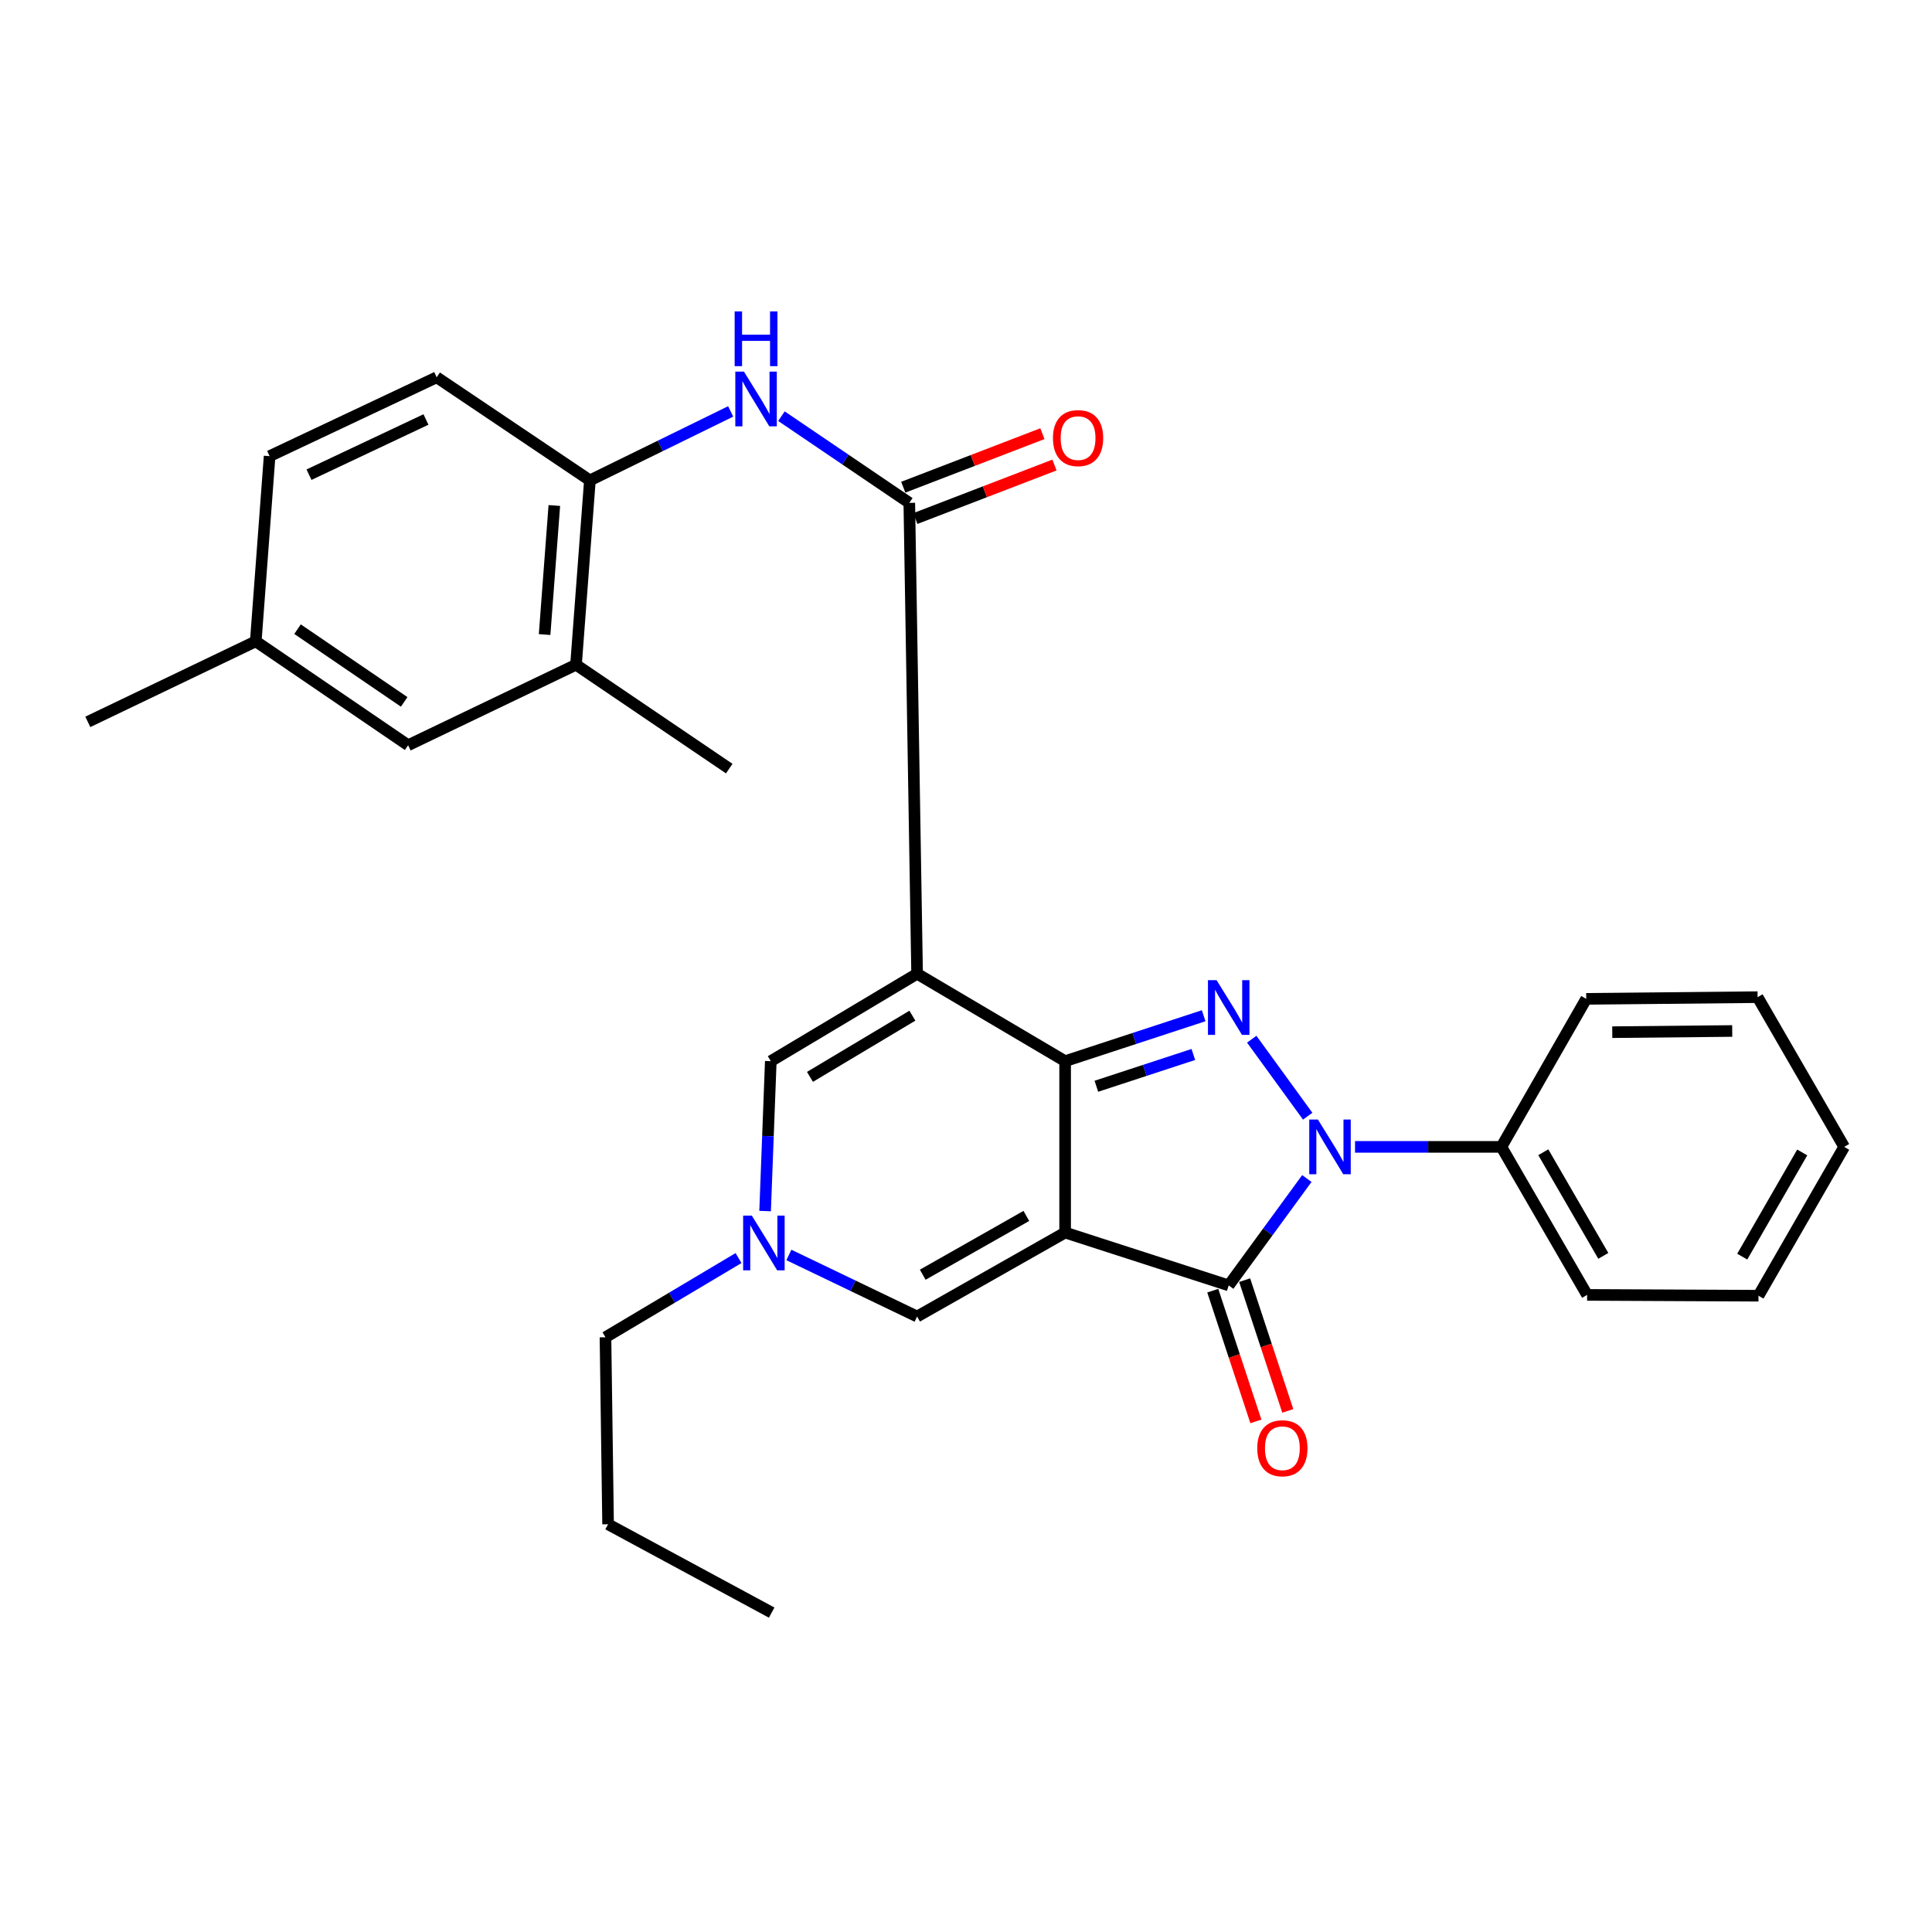<?xml version='1.0' encoding='iso-8859-1'?>
<svg version='1.1' baseProfile='full'
              xmlns='http://www.w3.org/2000/svg'
                      xmlns:rdkit='http://www.rdkit.org/xml'
                      xmlns:xlink='http://www.w3.org/1999/xlink'
                  xml:space='preserve'
width='1000px' height='1000px' viewBox='0 0 1000 1000'>
<!-- END OF HEADER -->
<rect style='opacity:1.0;fill:#FFFFFF;stroke:none' width='1000' height='1000' x='0' y='0'> </rect>
<path class='bond-0' d='M 551.307,637.965 L 551.307,549.258' style='fill:none;fill-rule:evenodd;stroke:#000000;stroke-width:6px;stroke-linecap:butt;stroke-linejoin:miter;stroke-opacity:1' />
<path class='bond-4' d='M 551.307,637.965 L 635.977,665.323' style='fill:none;fill-rule:evenodd;stroke:#000000;stroke-width:6px;stroke-linecap:butt;stroke-linejoin:miter;stroke-opacity:1' />
<path class='bond-6' d='M 551.307,637.965 L 474.69,681.43' style='fill:none;fill-rule:evenodd;stroke:#000000;stroke-width:6px;stroke-linecap:butt;stroke-linejoin:miter;stroke-opacity:1' />
<path class='bond-6' d='M 531.237,629.366 L 477.605,659.792' style='fill:none;fill-rule:evenodd;stroke:#000000;stroke-width:6px;stroke-linecap:butt;stroke-linejoin:miter;stroke-opacity:1' />
<path class='bond-1' d='M 551.307,549.258 L 474.69,504.006' style='fill:none;fill-rule:evenodd;stroke:#000000;stroke-width:6px;stroke-linecap:butt;stroke-linejoin:miter;stroke-opacity:1' />
<path class='bond-2' d='M 551.307,549.258 L 587.158,537.502' style='fill:none;fill-rule:evenodd;stroke:#000000;stroke-width:6px;stroke-linecap:butt;stroke-linejoin:miter;stroke-opacity:1' />
<path class='bond-2' d='M 587.158,537.502 L 623.01,525.747' style='fill:none;fill-rule:evenodd;stroke:#0000FF;stroke-width:6px;stroke-linecap:butt;stroke-linejoin:miter;stroke-opacity:1' />
<path class='bond-2' d='M 567.478,562.248 L 592.574,554.019' style='fill:none;fill-rule:evenodd;stroke:#000000;stroke-width:6px;stroke-linecap:butt;stroke-linejoin:miter;stroke-opacity:1' />
<path class='bond-2' d='M 592.574,554.019 L 617.67,545.79' style='fill:none;fill-rule:evenodd;stroke:#0000FF;stroke-width:6px;stroke-linecap:butt;stroke-linejoin:miter;stroke-opacity:1' />
<path class='bond-5' d='M 474.69,504.006 L 470.653,260.288' style='fill:none;fill-rule:evenodd;stroke:#000000;stroke-width:6px;stroke-linecap:butt;stroke-linejoin:miter;stroke-opacity:1' />
<path class='bond-30' d='M 474.69,504.006 L 398.961,549.258' style='fill:none;fill-rule:evenodd;stroke:#000000;stroke-width:6px;stroke-linecap:butt;stroke-linejoin:miter;stroke-opacity:1' />
<path class='bond-30' d='M 472.246,525.715 L 419.236,557.391' style='fill:none;fill-rule:evenodd;stroke:#000000;stroke-width:6px;stroke-linecap:butt;stroke-linejoin:miter;stroke-opacity:1' />
<path class='bond-29' d='M 647.89,537.884 L 676.859,577.738' style='fill:none;fill-rule:evenodd;stroke:#0000FF;stroke-width:6px;stroke-linecap:butt;stroke-linejoin:miter;stroke-opacity:1' />
<path class='bond-3' d='M 676.427,610.002 L 656.202,637.662' style='fill:none;fill-rule:evenodd;stroke:#0000FF;stroke-width:6px;stroke-linecap:butt;stroke-linejoin:miter;stroke-opacity:1' />
<path class='bond-3' d='M 656.202,637.662 L 635.977,665.323' style='fill:none;fill-rule:evenodd;stroke:#000000;stroke-width:6px;stroke-linecap:butt;stroke-linejoin:miter;stroke-opacity:1' />
<path class='bond-12' d='M 701.362,593.621 L 739.237,593.621' style='fill:none;fill-rule:evenodd;stroke:#0000FF;stroke-width:6px;stroke-linecap:butt;stroke-linejoin:miter;stroke-opacity:1' />
<path class='bond-12' d='M 739.237,593.621 L 777.111,593.621' style='fill:none;fill-rule:evenodd;stroke:#000000;stroke-width:6px;stroke-linecap:butt;stroke-linejoin:miter;stroke-opacity:1' />
<path class='bond-13' d='M 627.724,668.045 L 638.883,701.88' style='fill:none;fill-rule:evenodd;stroke:#000000;stroke-width:6px;stroke-linecap:butt;stroke-linejoin:miter;stroke-opacity:1' />
<path class='bond-13' d='M 638.883,701.88 L 650.042,735.716' style='fill:none;fill-rule:evenodd;stroke:#FF0000;stroke-width:6px;stroke-linecap:butt;stroke-linejoin:miter;stroke-opacity:1' />
<path class='bond-13' d='M 644.231,662.601 L 655.391,696.436' style='fill:none;fill-rule:evenodd;stroke:#000000;stroke-width:6px;stroke-linecap:butt;stroke-linejoin:miter;stroke-opacity:1' />
<path class='bond-13' d='M 655.391,696.436 L 666.55,730.271' style='fill:none;fill-rule:evenodd;stroke:#FF0000;stroke-width:6px;stroke-linecap:butt;stroke-linejoin:miter;stroke-opacity:1' />
<path class='bond-9' d='M 470.653,260.288 L 437.56,237.851' style='fill:none;fill-rule:evenodd;stroke:#000000;stroke-width:6px;stroke-linecap:butt;stroke-linejoin:miter;stroke-opacity:1' />
<path class='bond-9' d='M 437.56,237.851 L 404.468,215.415' style='fill:none;fill-rule:evenodd;stroke:#0000FF;stroke-width:6px;stroke-linecap:butt;stroke-linejoin:miter;stroke-opacity:1' />
<path class='bond-14' d='M 473.774,268.399 L 509.781,254.547' style='fill:none;fill-rule:evenodd;stroke:#000000;stroke-width:6px;stroke-linecap:butt;stroke-linejoin:miter;stroke-opacity:1' />
<path class='bond-14' d='M 509.781,254.547 L 545.789,240.695' style='fill:none;fill-rule:evenodd;stroke:#FF0000;stroke-width:6px;stroke-linecap:butt;stroke-linejoin:miter;stroke-opacity:1' />
<path class='bond-14' d='M 467.532,252.176 L 503.54,238.324' style='fill:none;fill-rule:evenodd;stroke:#000000;stroke-width:6px;stroke-linecap:butt;stroke-linejoin:miter;stroke-opacity:1' />
<path class='bond-14' d='M 503.54,238.324 L 539.548,224.472' style='fill:none;fill-rule:evenodd;stroke:#FF0000;stroke-width:6px;stroke-linecap:butt;stroke-linejoin:miter;stroke-opacity:1' />
<path class='bond-8' d='M 474.69,681.43 L 441.508,665.498' style='fill:none;fill-rule:evenodd;stroke:#000000;stroke-width:6px;stroke-linecap:butt;stroke-linejoin:miter;stroke-opacity:1' />
<path class='bond-8' d='M 441.508,665.498 L 408.327,649.566' style='fill:none;fill-rule:evenodd;stroke:#0000FF;stroke-width:6px;stroke-linecap:butt;stroke-linejoin:miter;stroke-opacity:1' />
<path class='bond-7' d='M 398.961,549.258 L 397.488,588.049' style='fill:none;fill-rule:evenodd;stroke:#000000;stroke-width:6px;stroke-linecap:butt;stroke-linejoin:miter;stroke-opacity:1' />
<path class='bond-7' d='M 397.488,588.049 L 396.015,626.839' style='fill:none;fill-rule:evenodd;stroke:#0000FF;stroke-width:6px;stroke-linecap:butt;stroke-linejoin:miter;stroke-opacity:1' />
<path class='bond-19' d='M 382.262,651.168 L 347.827,671.668' style='fill:none;fill-rule:evenodd;stroke:#0000FF;stroke-width:6px;stroke-linecap:butt;stroke-linejoin:miter;stroke-opacity:1' />
<path class='bond-19' d='M 347.827,671.668 L 313.392,692.169' style='fill:none;fill-rule:evenodd;stroke:#000000;stroke-width:6px;stroke-linecap:butt;stroke-linejoin:miter;stroke-opacity:1' />
<path class='bond-10' d='M 378.198,212.943 L 341.763,230.793' style='fill:none;fill-rule:evenodd;stroke:#0000FF;stroke-width:6px;stroke-linecap:butt;stroke-linejoin:miter;stroke-opacity:1' />
<path class='bond-10' d='M 341.763,230.793 L 305.329,248.642' style='fill:none;fill-rule:evenodd;stroke:#000000;stroke-width:6px;stroke-linecap:butt;stroke-linejoin:miter;stroke-opacity:1' />
<path class='bond-11' d='M 305.329,248.642 L 298.144,344.06' style='fill:none;fill-rule:evenodd;stroke:#000000;stroke-width:6px;stroke-linecap:butt;stroke-linejoin:miter;stroke-opacity:1' />
<path class='bond-11' d='M 286.918,261.649 L 281.888,328.443' style='fill:none;fill-rule:evenodd;stroke:#000000;stroke-width:6px;stroke-linecap:butt;stroke-linejoin:miter;stroke-opacity:1' />
<path class='bond-16' d='M 305.329,248.642 L 226.027,195.288' style='fill:none;fill-rule:evenodd;stroke:#000000;stroke-width:6px;stroke-linecap:butt;stroke-linejoin:miter;stroke-opacity:1' />
<path class='bond-15' d='M 298.144,344.06 L 211.242,385.73' style='fill:none;fill-rule:evenodd;stroke:#000000;stroke-width:6px;stroke-linecap:butt;stroke-linejoin:miter;stroke-opacity:1' />
<path class='bond-20' d='M 298.144,344.06 L 377.455,397.829' style='fill:none;fill-rule:evenodd;stroke:#000000;stroke-width:6px;stroke-linecap:butt;stroke-linejoin:miter;stroke-opacity:1' />
<path class='bond-21' d='M 777.111,593.621 L 821.484,670.238' style='fill:none;fill-rule:evenodd;stroke:#000000;stroke-width:6px;stroke-linecap:butt;stroke-linejoin:miter;stroke-opacity:1' />
<path class='bond-21' d='M 798.809,596.402 L 829.87,650.034' style='fill:none;fill-rule:evenodd;stroke:#000000;stroke-width:6px;stroke-linecap:butt;stroke-linejoin:miter;stroke-opacity:1' />
<path class='bond-22' d='M 777.111,593.621 L 821.031,517.004' style='fill:none;fill-rule:evenodd;stroke:#000000;stroke-width:6px;stroke-linecap:butt;stroke-linejoin:miter;stroke-opacity:1' />
<path class='bond-32' d='M 211.242,385.73 L 132.385,331.951' style='fill:none;fill-rule:evenodd;stroke:#000000;stroke-width:6px;stroke-linecap:butt;stroke-linejoin:miter;stroke-opacity:1' />
<path class='bond-32' d='M 209.207,363.302 L 154.007,325.657' style='fill:none;fill-rule:evenodd;stroke:#000000;stroke-width:6px;stroke-linecap:butt;stroke-linejoin:miter;stroke-opacity:1' />
<path class='bond-18' d='M 226.027,195.288 L 139.55,236.097' style='fill:none;fill-rule:evenodd;stroke:#000000;stroke-width:6px;stroke-linecap:butt;stroke-linejoin:miter;stroke-opacity:1' />
<path class='bond-18' d='M 220.474,217.129 L 159.94,245.696' style='fill:none;fill-rule:evenodd;stroke:#000000;stroke-width:6px;stroke-linecap:butt;stroke-linejoin:miter;stroke-opacity:1' />
<path class='bond-17' d='M 132.385,331.951 L 139.55,236.097' style='fill:none;fill-rule:evenodd;stroke:#000000;stroke-width:6px;stroke-linecap:butt;stroke-linejoin:miter;stroke-opacity:1' />
<path class='bond-23' d='M 132.385,331.951 L 45.455,373.639' style='fill:none;fill-rule:evenodd;stroke:#000000;stroke-width:6px;stroke-linecap:butt;stroke-linejoin:miter;stroke-opacity:1' />
<path class='bond-24' d='M 313.392,692.169 L 314.744,788.959' style='fill:none;fill-rule:evenodd;stroke:#000000;stroke-width:6px;stroke-linecap:butt;stroke-linejoin:miter;stroke-opacity:1' />
<path class='bond-26' d='M 821.484,670.238 L 910.192,670.663' style='fill:none;fill-rule:evenodd;stroke:#000000;stroke-width:6px;stroke-linecap:butt;stroke-linejoin:miter;stroke-opacity:1' />
<path class='bond-27' d='M 821.031,517.004 L 909.728,516.125' style='fill:none;fill-rule:evenodd;stroke:#000000;stroke-width:6px;stroke-linecap:butt;stroke-linejoin:miter;stroke-opacity:1' />
<path class='bond-27' d='M 834.507,534.254 L 896.596,533.638' style='fill:none;fill-rule:evenodd;stroke:#000000;stroke-width:6px;stroke-linecap:butt;stroke-linejoin:miter;stroke-opacity:1' />
<path class='bond-25' d='M 314.744,788.959 L 399.415,834.684' style='fill:none;fill-rule:evenodd;stroke:#000000;stroke-width:6px;stroke-linecap:butt;stroke-linejoin:miter;stroke-opacity:1' />
<path class='bond-31' d='M 910.192,670.663 L 954.545,593.621' style='fill:none;fill-rule:evenodd;stroke:#000000;stroke-width:6px;stroke-linecap:butt;stroke-linejoin:miter;stroke-opacity:1' />
<path class='bond-31' d='M 901.781,650.434 L 932.828,596.505' style='fill:none;fill-rule:evenodd;stroke:#000000;stroke-width:6px;stroke-linecap:butt;stroke-linejoin:miter;stroke-opacity:1' />
<path class='bond-28' d='M 909.728,516.125 L 954.545,593.621' style='fill:none;fill-rule:evenodd;stroke:#000000;stroke-width:6px;stroke-linecap:butt;stroke-linejoin:miter;stroke-opacity:1' />
<path  class='atom-3' d='M 629.717 507.334
L 638.997 522.334
Q 639.917 523.814, 641.397 526.494
Q 642.877 529.174, 642.957 529.334
L 642.957 507.334
L 646.717 507.334
L 646.717 535.654
L 642.837 535.654
L 632.877 519.254
Q 631.717 517.334, 630.477 515.134
Q 629.277 512.934, 628.917 512.254
L 628.917 535.654
L 625.237 535.654
L 625.237 507.334
L 629.717 507.334
' fill='#0000FF'/>
<path  class='atom-4' d='M 682.144 579.461
L 691.424 594.461
Q 692.344 595.941, 693.824 598.621
Q 695.304 601.301, 695.384 601.461
L 695.384 579.461
L 699.144 579.461
L 699.144 607.781
L 695.264 607.781
L 685.304 591.381
Q 684.144 589.461, 682.904 587.261
Q 681.704 585.061, 681.344 584.381
L 681.344 607.781
L 677.664 607.781
L 677.664 579.461
L 682.144 579.461
' fill='#0000FF'/>
<path  class='atom-9' d='M 389.128 629.194
L 398.408 644.194
Q 399.328 645.674, 400.808 648.354
Q 402.288 651.034, 402.368 651.194
L 402.368 629.194
L 406.128 629.194
L 406.128 657.514
L 402.248 657.514
L 392.288 641.114
Q 391.128 639.194, 389.888 636.994
Q 388.688 634.794, 388.328 634.114
L 388.328 657.514
L 384.648 657.514
L 384.648 629.194
L 389.128 629.194
' fill='#0000FF'/>
<path  class='atom-10' d='M 385.072 192.349
L 394.352 207.349
Q 395.272 208.829, 396.752 211.509
Q 398.232 214.189, 398.312 214.349
L 398.312 192.349
L 402.072 192.349
L 402.072 220.669
L 398.192 220.669
L 388.232 204.269
Q 387.072 202.349, 385.832 200.149
Q 384.632 197.949, 384.272 197.269
L 384.272 220.669
L 380.592 220.669
L 380.592 192.349
L 385.072 192.349
' fill='#0000FF'/>
<path  class='atom-10' d='M 380.252 161.197
L 384.092 161.197
L 384.092 173.237
L 398.572 173.237
L 398.572 161.197
L 402.412 161.197
L 402.412 189.517
L 398.572 189.517
L 398.572 176.437
L 384.092 176.437
L 384.092 189.517
L 380.252 189.517
L 380.252 161.197
' fill='#0000FF'/>
<path  class='atom-14' d='M 650.75 749.61
Q 650.75 742.81, 654.11 739.01
Q 657.47 735.21, 663.75 735.21
Q 670.03 735.21, 673.39 739.01
Q 676.75 742.81, 676.75 749.61
Q 676.75 756.49, 673.35 760.41
Q 669.95 764.29, 663.75 764.29
Q 657.51 764.29, 654.11 760.41
Q 650.75 756.53, 650.75 749.61
M 663.75 761.09
Q 668.07 761.09, 670.39 758.21
Q 672.75 755.29, 672.75 749.61
Q 672.75 744.05, 670.39 741.25
Q 668.07 738.41, 663.75 738.41
Q 659.43 738.41, 657.07 741.21
Q 654.75 744.01, 654.75 749.61
Q 654.75 755.33, 657.07 758.21
Q 659.43 761.09, 663.75 761.09
' fill='#FF0000'/>
<path  class='atom-15' d='M 545.008 226.762
Q 545.008 219.962, 548.368 216.162
Q 551.728 212.362, 558.008 212.362
Q 564.288 212.362, 567.648 216.162
Q 571.008 219.962, 571.008 226.762
Q 571.008 233.642, 567.608 237.562
Q 564.208 241.442, 558.008 241.442
Q 551.768 241.442, 548.368 237.562
Q 545.008 233.682, 545.008 226.762
M 558.008 238.242
Q 562.328 238.242, 564.648 235.362
Q 567.008 232.442, 567.008 226.762
Q 567.008 221.202, 564.648 218.402
Q 562.328 215.562, 558.008 215.562
Q 553.688 215.562, 551.328 218.362
Q 549.008 221.162, 549.008 226.762
Q 549.008 232.482, 551.328 235.362
Q 553.688 238.242, 558.008 238.242
' fill='#FF0000'/>
</svg>
